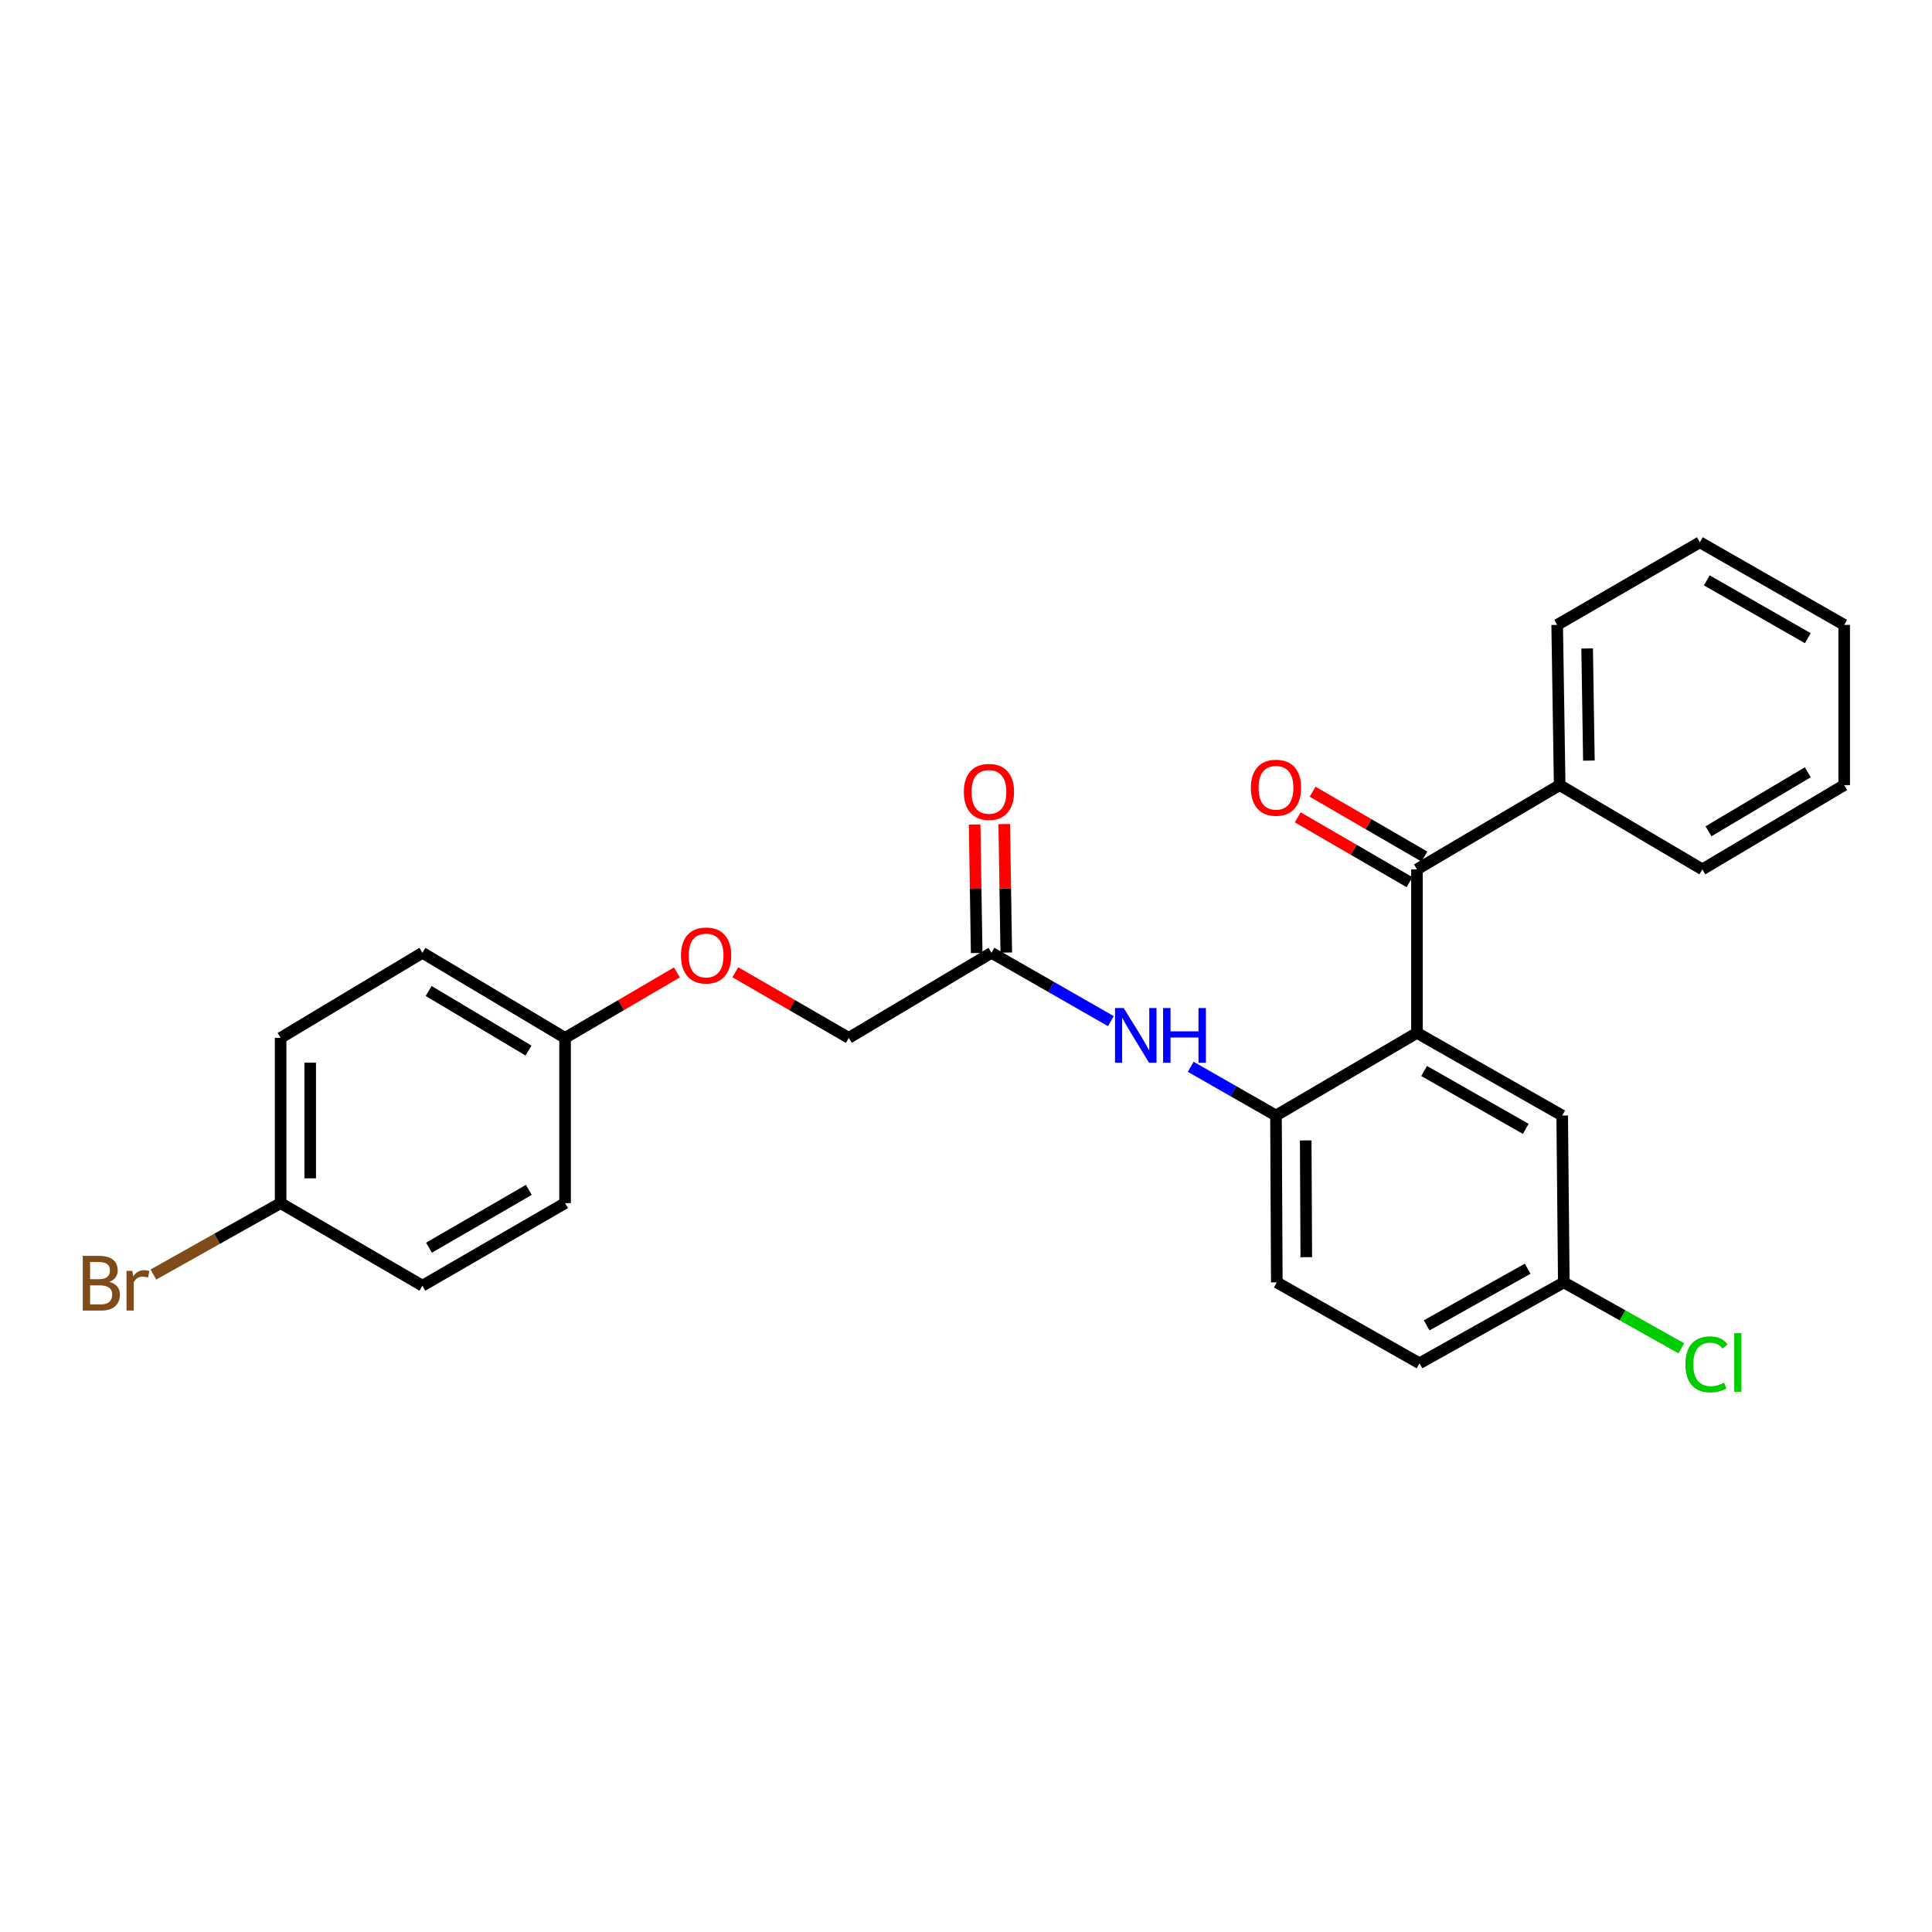 <?xml version='1.0' encoding='iso-8859-1'?>
<svg version='1.1' baseProfile='full'
              xmlns='http://www.w3.org/2000/svg'
                      xmlns:rdkit='http://www.rdkit.org/xml'
                      xmlns:xlink='http://www.w3.org/1999/xlink'
                  xml:space='preserve'
width='1000px' height='1000px' viewBox='0 0 1000 1000'>
<!-- END OF HEADER -->
<rect style='opacity:1.0;fill:#FFFFFF;stroke:none' width='1000' height='1000' x='0' y='0'> </rect>
<path class='bond-0' d='M 733.422,534.613 L 733.422,449.986' style='fill:none;fill-rule:evenodd;stroke:#000000;stroke-width:6px;stroke-linecap:butt;stroke-linejoin:miter;stroke-opacity:1' />
<path class='bond-1' d='M 733.422,534.613 L 660.449,577.399' style='fill:none;fill-rule:evenodd;stroke:#000000;stroke-width:6px;stroke-linecap:butt;stroke-linejoin:miter;stroke-opacity:1' />
<path class='bond-4' d='M 733.422,534.613 L 808.591,577.399' style='fill:none;fill-rule:evenodd;stroke:#000000;stroke-width:6px;stroke-linecap:butt;stroke-linejoin:miter;stroke-opacity:1' />
<path class='bond-4' d='M 737.117,554.348 L 789.736,584.298' style='fill:none;fill-rule:evenodd;stroke:#000000;stroke-width:6px;stroke-linecap:butt;stroke-linejoin:miter;stroke-opacity:1' />
<path class='bond-5' d='M 737.267,443.359 L 708.335,426.574' style='fill:none;fill-rule:evenodd;stroke:#000000;stroke-width:6px;stroke-linecap:butt;stroke-linejoin:miter;stroke-opacity:1' />
<path class='bond-5' d='M 708.335,426.574 L 679.403,409.789' style='fill:none;fill-rule:evenodd;stroke:#FF0000;stroke-width:6px;stroke-linecap:butt;stroke-linejoin:miter;stroke-opacity:1' />
<path class='bond-5' d='M 729.577,456.613 L 700.645,439.828' style='fill:none;fill-rule:evenodd;stroke:#000000;stroke-width:6px;stroke-linecap:butt;stroke-linejoin:miter;stroke-opacity:1' />
<path class='bond-5' d='M 700.645,439.828 L 671.713,423.043' style='fill:none;fill-rule:evenodd;stroke:#FF0000;stroke-width:6px;stroke-linecap:butt;stroke-linejoin:miter;stroke-opacity:1' />
<path class='bond-6' d='M 733.422,449.986 L 807.28,406.365' style='fill:none;fill-rule:evenodd;stroke:#000000;stroke-width:6px;stroke-linecap:butt;stroke-linejoin:miter;stroke-opacity:1' />
<path class='bond-2' d='M 660.449,577.399 L 638.38,564.786' style='fill:none;fill-rule:evenodd;stroke:#000000;stroke-width:6px;stroke-linecap:butt;stroke-linejoin:miter;stroke-opacity:1' />
<path class='bond-2' d='M 638.38,564.786 L 616.31,552.173' style='fill:none;fill-rule:evenodd;stroke:#0000FF;stroke-width:6px;stroke-linecap:butt;stroke-linejoin:miter;stroke-opacity:1' />
<path class='bond-7' d='M 660.449,577.399 L 660.875,663.754' style='fill:none;fill-rule:evenodd;stroke:#000000;stroke-width:6px;stroke-linecap:butt;stroke-linejoin:miter;stroke-opacity:1' />
<path class='bond-7' d='M 675.836,590.277 L 676.134,650.725' style='fill:none;fill-rule:evenodd;stroke:#000000;stroke-width:6px;stroke-linecap:butt;stroke-linejoin:miter;stroke-opacity:1' />
<path class='bond-3' d='M 574.985,528.543 L 544.084,510.853' style='fill:none;fill-rule:evenodd;stroke:#0000FF;stroke-width:6px;stroke-linecap:butt;stroke-linejoin:miter;stroke-opacity:1' />
<path class='bond-3' d='M 544.084,510.853 L 513.184,493.163' style='fill:none;fill-rule:evenodd;stroke:#000000;stroke-width:6px;stroke-linecap:butt;stroke-linejoin:miter;stroke-opacity:1' />
<path class='bond-8' d='M 520.844,493.043 L 520.321,459.786' style='fill:none;fill-rule:evenodd;stroke:#000000;stroke-width:6px;stroke-linecap:butt;stroke-linejoin:miter;stroke-opacity:1' />
<path class='bond-8' d='M 520.321,459.786 L 519.798,426.528' style='fill:none;fill-rule:evenodd;stroke:#FF0000;stroke-width:6px;stroke-linecap:butt;stroke-linejoin:miter;stroke-opacity:1' />
<path class='bond-8' d='M 505.523,493.284 L 505,460.027' style='fill:none;fill-rule:evenodd;stroke:#000000;stroke-width:6px;stroke-linecap:butt;stroke-linejoin:miter;stroke-opacity:1' />
<path class='bond-8' d='M 505,460.027 L 504.477,426.769' style='fill:none;fill-rule:evenodd;stroke:#FF0000;stroke-width:6px;stroke-linecap:butt;stroke-linejoin:miter;stroke-opacity:1' />
<path class='bond-11' d='M 513.184,493.163 L 439.326,537.209' style='fill:none;fill-rule:evenodd;stroke:#000000;stroke-width:6px;stroke-linecap:butt;stroke-linejoin:miter;stroke-opacity:1' />
<path class='bond-10' d='M 808.591,577.399 L 809.425,663.754' style='fill:none;fill-rule:evenodd;stroke:#000000;stroke-width:6px;stroke-linecap:butt;stroke-linejoin:miter;stroke-opacity:1' />
<path class='bond-21' d='M 807.28,406.365 L 805.995,323.441' style='fill:none;fill-rule:evenodd;stroke:#000000;stroke-width:6px;stroke-linecap:butt;stroke-linejoin:miter;stroke-opacity:1' />
<path class='bond-21' d='M 822.409,393.689 L 821.509,335.642' style='fill:none;fill-rule:evenodd;stroke:#000000;stroke-width:6px;stroke-linecap:butt;stroke-linejoin:miter;stroke-opacity:1' />
<path class='bond-22' d='M 807.28,406.365 L 881.13,449.986' style='fill:none;fill-rule:evenodd;stroke:#000000;stroke-width:6px;stroke-linecap:butt;stroke-linejoin:miter;stroke-opacity:1' />
<path class='bond-26' d='M 660.875,663.754 L 734.733,705.646' style='fill:none;fill-rule:evenodd;stroke:#000000;stroke-width:6px;stroke-linecap:butt;stroke-linejoin:miter;stroke-opacity:1' />
<path class='bond-9' d='M 380.609,503.231 L 409.967,520.22' style='fill:none;fill-rule:evenodd;stroke:#FF0000;stroke-width:6px;stroke-linecap:butt;stroke-linejoin:miter;stroke-opacity:1' />
<path class='bond-9' d='M 409.967,520.22 L 439.326,537.209' style='fill:none;fill-rule:evenodd;stroke:#000000;stroke-width:6px;stroke-linecap:butt;stroke-linejoin:miter;stroke-opacity:1' />
<path class='bond-12' d='M 350.361,503.323 L 321.419,520.266' style='fill:none;fill-rule:evenodd;stroke:#FF0000;stroke-width:6px;stroke-linecap:butt;stroke-linejoin:miter;stroke-opacity:1' />
<path class='bond-12' d='M 321.419,520.266 L 292.477,537.209' style='fill:none;fill-rule:evenodd;stroke:#000000;stroke-width:6px;stroke-linecap:butt;stroke-linejoin:miter;stroke-opacity:1' />
<path class='bond-14' d='M 809.425,663.754 L 734.733,705.646' style='fill:none;fill-rule:evenodd;stroke:#000000;stroke-width:6px;stroke-linecap:butt;stroke-linejoin:miter;stroke-opacity:1' />
<path class='bond-14' d='M 790.726,656.673 L 738.441,685.998' style='fill:none;fill-rule:evenodd;stroke:#000000;stroke-width:6px;stroke-linecap:butt;stroke-linejoin:miter;stroke-opacity:1' />
<path class='bond-15' d='M 809.425,663.754 L 839.836,680.82' style='fill:none;fill-rule:evenodd;stroke:#000000;stroke-width:6px;stroke-linecap:butt;stroke-linejoin:miter;stroke-opacity:1' />
<path class='bond-15' d='M 839.836,680.82 L 870.246,697.887' style='fill:none;fill-rule:evenodd;stroke:#00CC00;stroke-width:6px;stroke-linecap:butt;stroke-linejoin:miter;stroke-opacity:1' />
<path class='bond-17' d='M 292.477,537.209 L 292.477,622.73' style='fill:none;fill-rule:evenodd;stroke:#000000;stroke-width:6px;stroke-linecap:butt;stroke-linejoin:miter;stroke-opacity:1' />
<path class='bond-18' d='M 292.477,537.209 L 218.645,493.163' style='fill:none;fill-rule:evenodd;stroke:#000000;stroke-width:6px;stroke-linecap:butt;stroke-linejoin:miter;stroke-opacity:1' />
<path class='bond-18' d='M 273.552,543.762 L 221.869,512.93' style='fill:none;fill-rule:evenodd;stroke:#000000;stroke-width:6px;stroke-linecap:butt;stroke-linejoin:miter;stroke-opacity:1' />
<path class='bond-13' d='M 145.238,622.73 L 145.238,537.209' style='fill:none;fill-rule:evenodd;stroke:#000000;stroke-width:6px;stroke-linecap:butt;stroke-linejoin:miter;stroke-opacity:1' />
<path class='bond-13' d='M 160.561,609.902 L 160.561,550.037' style='fill:none;fill-rule:evenodd;stroke:#000000;stroke-width:6px;stroke-linecap:butt;stroke-linejoin:miter;stroke-opacity:1' />
<path class='bond-16' d='M 145.238,622.73 L 112.317,641.213' style='fill:none;fill-rule:evenodd;stroke:#000000;stroke-width:6px;stroke-linecap:butt;stroke-linejoin:miter;stroke-opacity:1' />
<path class='bond-16' d='M 112.317,641.213 L 79.397,659.695' style='fill:none;fill-rule:evenodd;stroke:#7F4C19;stroke-width:6px;stroke-linecap:butt;stroke-linejoin:miter;stroke-opacity:1' />
<path class='bond-28' d='M 145.238,622.73 L 218.645,665.474' style='fill:none;fill-rule:evenodd;stroke:#000000;stroke-width:6px;stroke-linecap:butt;stroke-linejoin:miter;stroke-opacity:1' />
<path class='bond-19' d='M 292.477,622.73 L 218.645,665.474' style='fill:none;fill-rule:evenodd;stroke:#000000;stroke-width:6px;stroke-linecap:butt;stroke-linejoin:miter;stroke-opacity:1' />
<path class='bond-19' d='M 273.725,615.88 L 222.042,645.801' style='fill:none;fill-rule:evenodd;stroke:#000000;stroke-width:6px;stroke-linecap:butt;stroke-linejoin:miter;stroke-opacity:1' />
<path class='bond-20' d='M 218.645,493.163 L 145.238,537.209' style='fill:none;fill-rule:evenodd;stroke:#000000;stroke-width:6px;stroke-linecap:butt;stroke-linejoin:miter;stroke-opacity:1' />
<path class='bond-24' d='M 805.995,323.441 L 879.844,280.68' style='fill:none;fill-rule:evenodd;stroke:#000000;stroke-width:6px;stroke-linecap:butt;stroke-linejoin:miter;stroke-opacity:1' />
<path class='bond-23' d='M 881.13,449.986 L 954.545,406.365' style='fill:none;fill-rule:evenodd;stroke:#000000;stroke-width:6px;stroke-linecap:butt;stroke-linejoin:miter;stroke-opacity:1' />
<path class='bond-23' d='M 884.315,430.269 L 935.706,399.735' style='fill:none;fill-rule:evenodd;stroke:#000000;stroke-width:6px;stroke-linecap:butt;stroke-linejoin:miter;stroke-opacity:1' />
<path class='bond-25' d='M 954.545,406.365 L 954.545,323.441' style='fill:none;fill-rule:evenodd;stroke:#000000;stroke-width:6px;stroke-linecap:butt;stroke-linejoin:miter;stroke-opacity:1' />
<path class='bond-27' d='M 879.844,280.68 L 954.545,323.441' style='fill:none;fill-rule:evenodd;stroke:#000000;stroke-width:6px;stroke-linecap:butt;stroke-linejoin:miter;stroke-opacity:1' />
<path class='bond-27' d='M 883.437,300.393 L 935.728,330.325' style='fill:none;fill-rule:evenodd;stroke:#000000;stroke-width:6px;stroke-linecap:butt;stroke-linejoin:miter;stroke-opacity:1' />
<path  class='atom-3' d='M 581.616 521.764
L 590.896 536.764
Q 591.816 538.244, 593.296 540.924
Q 594.776 543.604, 594.856 543.764
L 594.856 521.764
L 598.616 521.764
L 598.616 550.084
L 594.736 550.084
L 584.776 533.684
Q 583.616 531.764, 582.376 529.564
Q 581.176 527.364, 580.816 526.684
L 580.816 550.084
L 577.136 550.084
L 577.136 521.764
L 581.616 521.764
' fill='#0000FF'/>
<path  class='atom-3' d='M 602.016 521.764
L 605.856 521.764
L 605.856 533.804
L 620.336 533.804
L 620.336 521.764
L 624.176 521.764
L 624.176 550.084
L 620.336 550.084
L 620.336 537.004
L 605.856 537.004
L 605.856 550.084
L 602.016 550.084
L 602.016 521.764
' fill='#0000FF'/>
<path  class='atom-6' d='M 647.449 407.731
Q 647.449 400.931, 650.809 397.131
Q 654.169 393.331, 660.449 393.331
Q 666.729 393.331, 670.089 397.131
Q 673.449 400.931, 673.449 407.731
Q 673.449 414.611, 670.049 418.531
Q 666.649 422.411, 660.449 422.411
Q 654.209 422.411, 650.809 418.531
Q 647.449 414.651, 647.449 407.731
M 660.449 419.211
Q 664.769 419.211, 667.089 416.331
Q 669.449 413.411, 669.449 407.731
Q 669.449 402.171, 667.089 399.371
Q 664.769 396.531, 660.449 396.531
Q 656.129 396.531, 653.769 399.331
Q 651.449 402.131, 651.449 407.731
Q 651.449 413.451, 653.769 416.331
Q 656.129 419.211, 660.449 419.211
' fill='#FF0000'/>
<path  class='atom-9' d='M 498.873 409.885
Q 498.873 403.085, 502.233 399.285
Q 505.593 395.485, 511.873 395.485
Q 518.153 395.485, 521.513 399.285
Q 524.873 403.085, 524.873 409.885
Q 524.873 416.765, 521.473 420.685
Q 518.073 424.565, 511.873 424.565
Q 505.633 424.565, 502.233 420.685
Q 498.873 416.805, 498.873 409.885
M 511.873 421.365
Q 516.193 421.365, 518.513 418.485
Q 520.873 415.565, 520.873 409.885
Q 520.873 404.325, 518.513 401.525
Q 516.193 398.685, 511.873 398.685
Q 507.553 398.685, 505.193 401.485
Q 502.873 404.285, 502.873 409.885
Q 502.873 415.605, 505.193 418.485
Q 507.553 421.365, 511.873 421.365
' fill='#FF0000'/>
<path  class='atom-10' d='M 352.476 494.554
Q 352.476 487.754, 355.836 483.954
Q 359.196 480.154, 365.476 480.154
Q 371.756 480.154, 375.116 483.954
Q 378.476 487.754, 378.476 494.554
Q 378.476 501.434, 375.076 505.354
Q 371.676 509.234, 365.476 509.234
Q 359.236 509.234, 355.836 505.354
Q 352.476 501.474, 352.476 494.554
M 365.476 506.034
Q 369.796 506.034, 372.116 503.154
Q 374.476 500.234, 374.476 494.554
Q 374.476 488.994, 372.116 486.194
Q 369.796 483.354, 365.476 483.354
Q 361.156 483.354, 358.796 486.154
Q 356.476 488.954, 356.476 494.554
Q 356.476 500.274, 358.796 503.154
Q 361.156 506.034, 365.476 506.034
' fill='#FF0000'/>
<path  class='atom-16' d='M 872.364 706.183
Q 872.364 699.143, 875.644 695.463
Q 878.964 691.743, 885.244 691.743
Q 891.084 691.743, 894.204 695.863
L 891.564 698.023
Q 889.284 695.023, 885.244 695.023
Q 880.964 695.023, 878.684 697.903
Q 876.444 700.743, 876.444 706.183
Q 876.444 711.783, 878.764 714.663
Q 881.124 717.543, 885.684 717.543
Q 888.804 717.543, 892.444 715.663
L 893.564 718.663
Q 892.084 719.623, 889.844 720.183
Q 887.604 720.743, 885.124 720.743
Q 878.964 720.743, 875.644 716.983
Q 872.364 713.223, 872.364 706.183
' fill='#00CC00'/>
<path  class='atom-16' d='M 897.644 690.023
L 901.324 690.023
L 901.324 720.383
L 897.644 720.383
L 897.644 690.023
' fill='#00CC00'/>
<path  class='atom-17' d='M 56.599 663.477
Q 59.319 664.237, 60.679 665.917
Q 62.08 667.557, 62.08 669.997
Q 62.08 673.917, 59.559 676.157
Q 57.08 678.357, 52.359 678.357
L 42.84 678.357
L 42.84 650.037
L 51.2 650.037
Q 56.039 650.037, 58.48 651.997
Q 60.919 653.957, 60.919 657.557
Q 60.919 661.837, 56.599 663.477
M 46.639 653.237
L 46.639 662.117
L 51.2 662.117
Q 53.999 662.117, 55.44 660.997
Q 56.919 659.837, 56.919 657.557
Q 56.919 653.237, 51.2 653.237
L 46.639 653.237
M 52.359 675.157
Q 55.12 675.157, 56.599 673.837
Q 58.08 672.517, 58.08 669.997
Q 58.08 667.677, 56.44 666.517
Q 54.84 665.317, 51.76 665.317
L 46.639 665.317
L 46.639 675.157
L 52.359 675.157
' fill='#7F4C19'/>
<path  class='atom-17' d='M 68.519 657.797
L 68.96 660.637
Q 71.12 657.437, 74.639 657.437
Q 75.76 657.437, 77.279 657.837
L 76.68 661.197
Q 74.96 660.797, 73.999 660.797
Q 72.32 660.797, 71.2 661.477
Q 70.12 662.117, 69.24 663.677
L 69.24 678.357
L 65.48 678.357
L 65.48 657.797
L 68.519 657.797
' fill='#7F4C19'/>
</svg>
